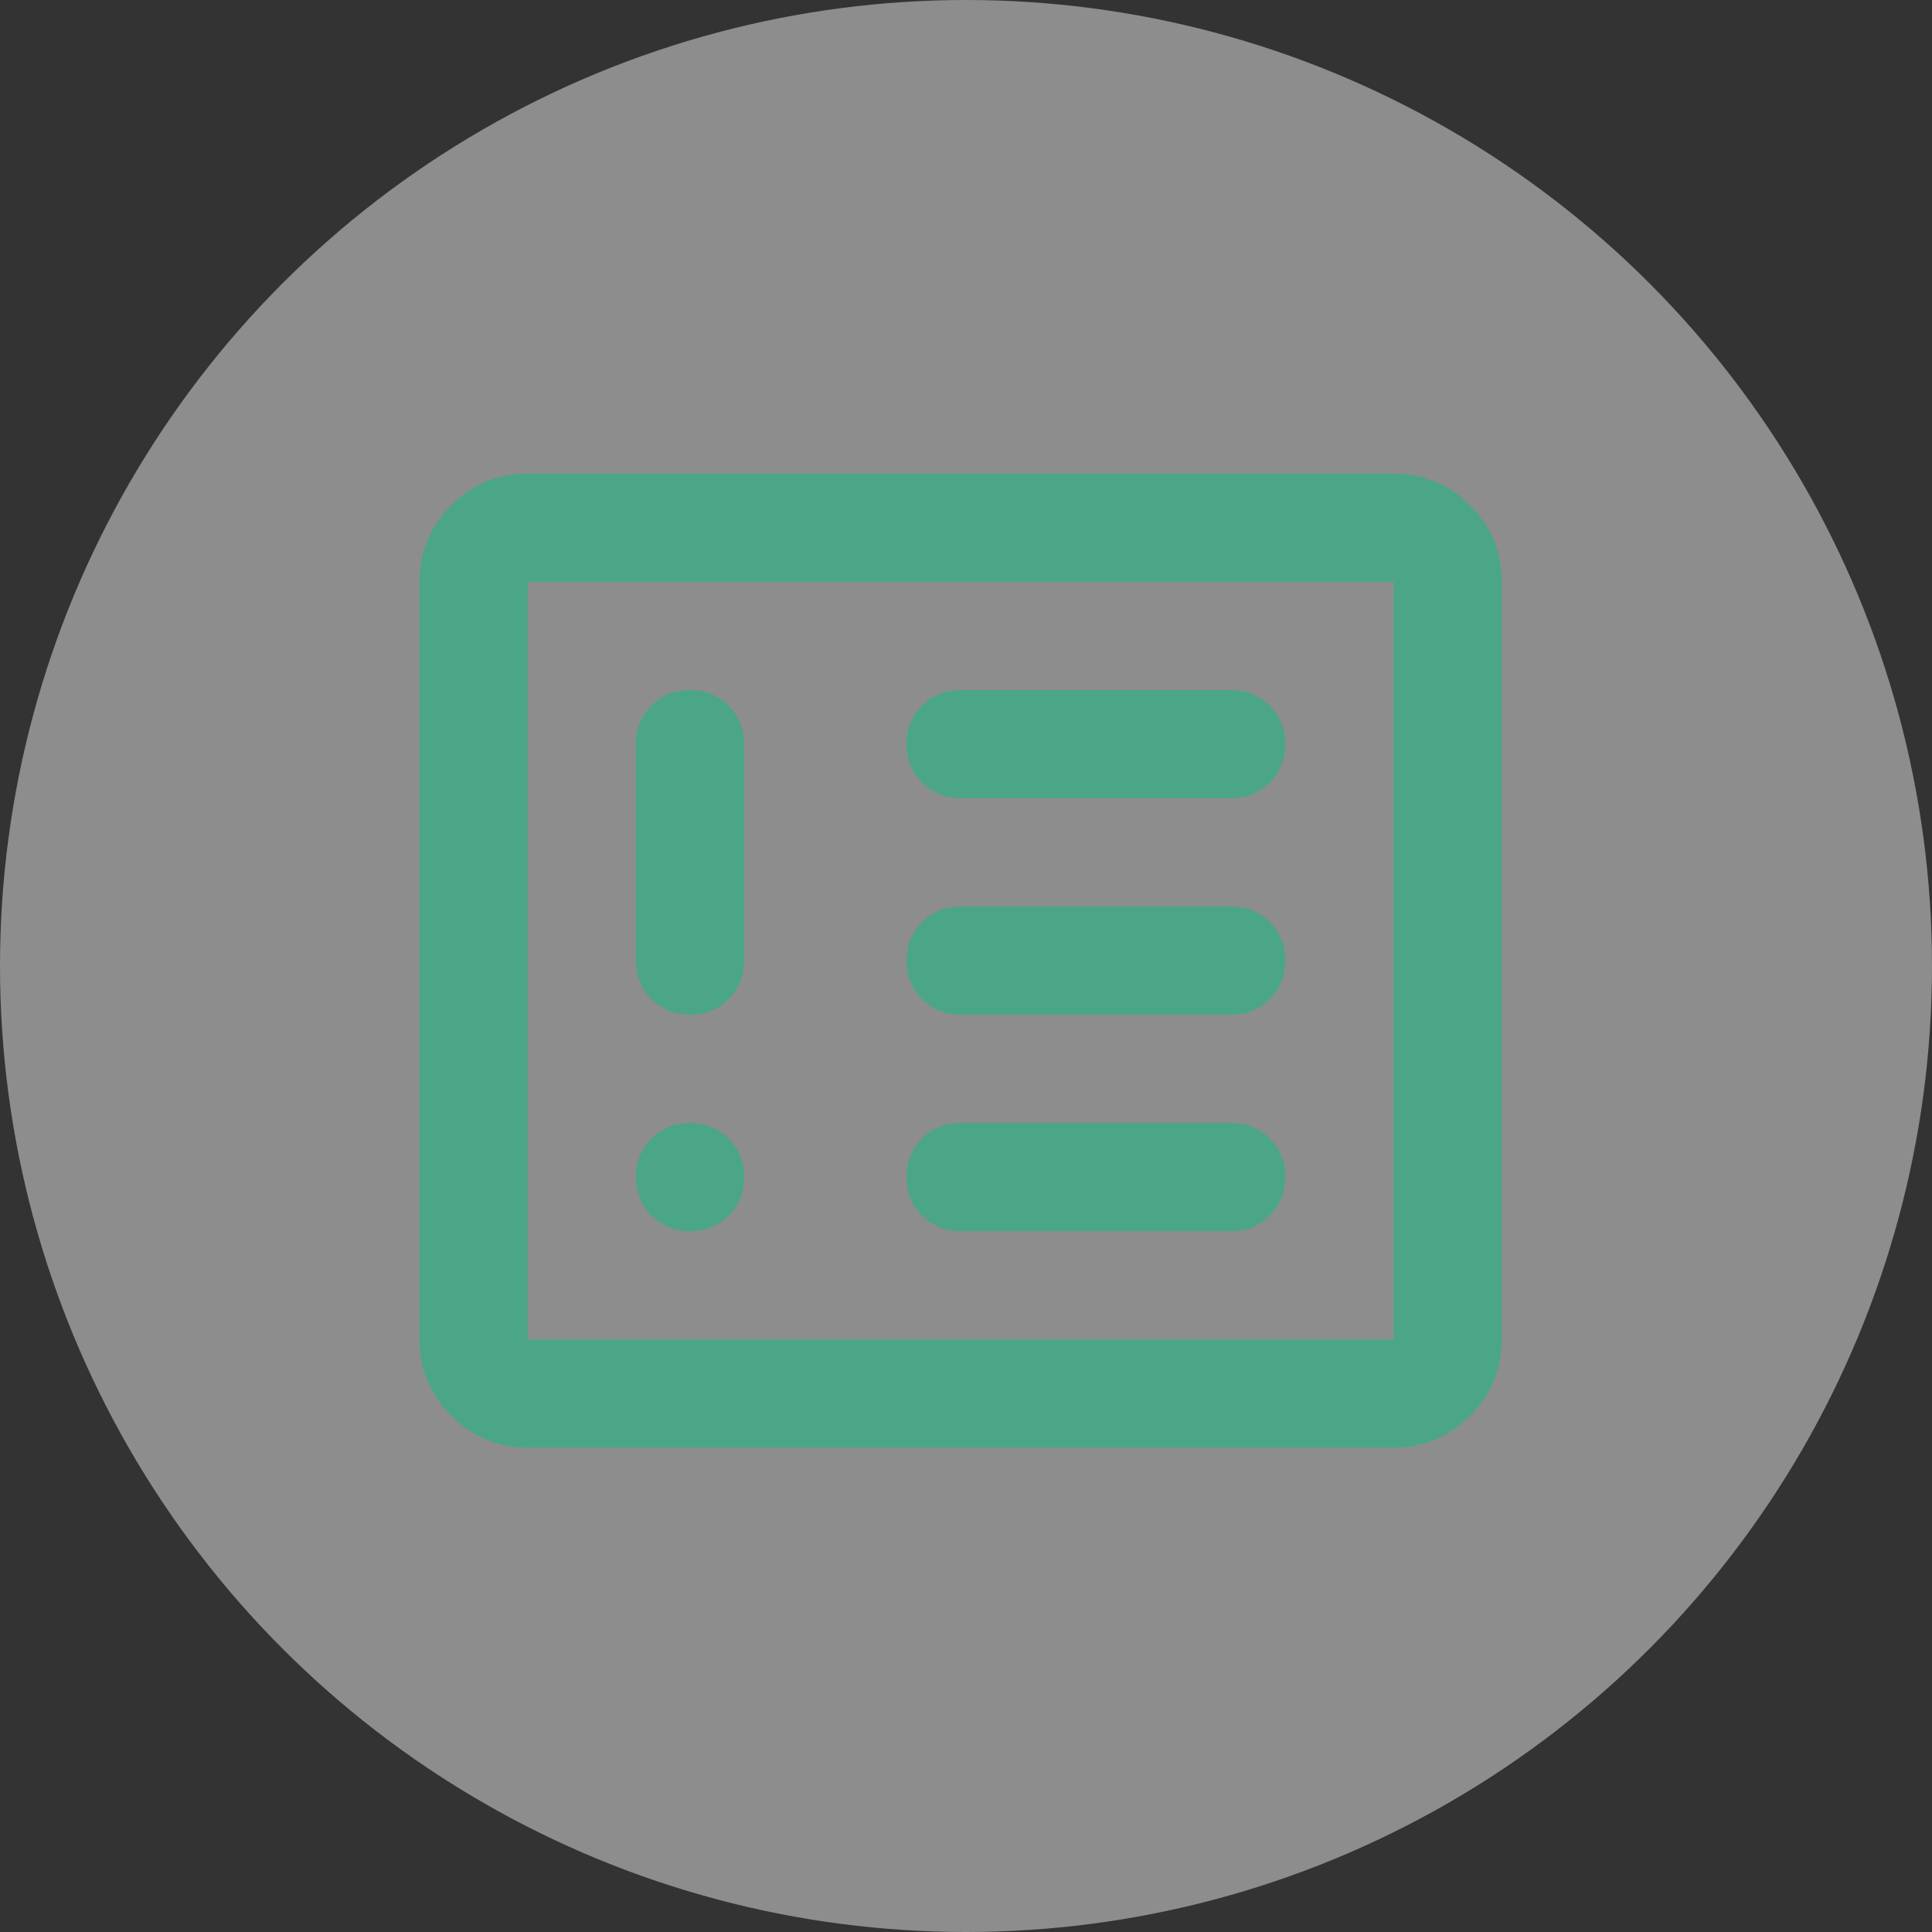 <svg xmlns="http://www.w3.org/2000/svg" width="174" height="174" viewBox="0 0 174 174" fill="none"><rect x="0" y="0" width="174" height="174" fill="#333333" stroke="none"/><circle opacity="0.44" cx="87" cy="87" r="87" fill="white"></circle><mask id="mask0_3909_13189" style="mask-type:alpha" maskUnits="userSpaceOnUse" x="28" y="28" width="117" height="117"><rect x="28.031" y="28.031" width="116.969" height="116.969" fill="#4BA688"></rect></mask><g mask="url(#mask0_3909_13189)"><path d="M62.146 110.884C63.527 110.884 64.684 110.417 65.618 109.483C66.552 108.549 67.019 107.391 67.019 106.01C67.019 104.63 66.552 103.472 65.618 102.538C64.684 101.604 63.527 101.137 62.146 101.137C60.765 101.137 59.608 101.604 58.673 102.538C57.739 103.472 57.272 104.63 57.272 106.01C57.272 107.391 57.739 108.549 58.673 109.483C59.608 110.417 60.765 110.884 62.146 110.884ZM62.146 62.147C60.765 62.147 59.608 62.614 58.673 63.548C57.739 64.482 57.272 65.64 57.272 67.021V86.516C57.272 87.897 57.739 89.054 58.673 89.988C59.608 90.922 60.765 91.389 62.146 91.389C63.527 91.389 64.684 90.922 65.618 89.988C66.552 89.054 67.019 87.897 67.019 86.516V67.021C67.019 65.64 66.552 64.482 65.618 63.548C64.684 62.614 63.527 62.147 62.146 62.147ZM110.883 110.884C112.264 110.884 113.421 110.417 114.355 109.483C115.289 108.549 115.757 107.391 115.757 106.01C115.757 104.63 115.289 103.472 114.355 102.538C113.421 101.604 112.264 101.137 110.883 101.137H86.514C85.133 101.137 83.976 101.604 83.042 102.538C82.108 103.472 81.641 104.63 81.641 106.01C81.641 107.391 82.108 108.549 83.042 109.483C83.976 110.417 85.133 110.884 86.514 110.884H110.883ZM110.883 91.389C112.264 91.389 113.421 90.922 114.355 89.988C115.289 89.054 115.757 87.897 115.757 86.516C115.757 85.135 115.289 83.977 114.355 83.043C113.421 82.109 112.264 81.642 110.883 81.642H86.514C85.133 81.642 83.976 82.109 83.042 83.043C82.108 83.977 81.641 85.135 81.641 86.516C81.641 87.897 82.108 89.054 83.042 89.988C83.976 90.922 85.133 91.389 86.514 91.389H110.883ZM110.883 71.894C112.264 71.894 113.421 71.427 114.355 70.493C115.289 69.559 115.757 68.402 115.757 67.021C115.757 65.64 115.289 64.482 114.355 63.548C113.421 62.614 112.264 62.147 110.883 62.147H86.514C85.133 62.147 83.976 62.614 83.042 63.548C82.108 64.482 81.641 65.64 81.641 67.021C81.641 68.402 82.108 69.559 83.042 70.493C83.976 71.427 85.133 71.894 86.514 71.894H110.883ZM47.525 130.379C44.844 130.379 42.55 129.424 40.641 127.516C38.732 125.607 37.777 123.312 37.777 120.632V52.4C37.777 49.719 38.732 47.425 40.641 45.516C42.55 43.607 44.844 42.652 47.525 42.652H125.504C128.184 42.652 130.479 43.607 132.388 45.516C134.297 47.425 135.251 49.719 135.251 52.4V120.632C135.251 123.312 134.297 125.607 132.388 127.516C130.479 129.424 128.184 130.379 125.504 130.379H47.525ZM47.525 120.632H125.504V52.4H47.525V120.632Z" fill="#4BA688"></path></g></svg>